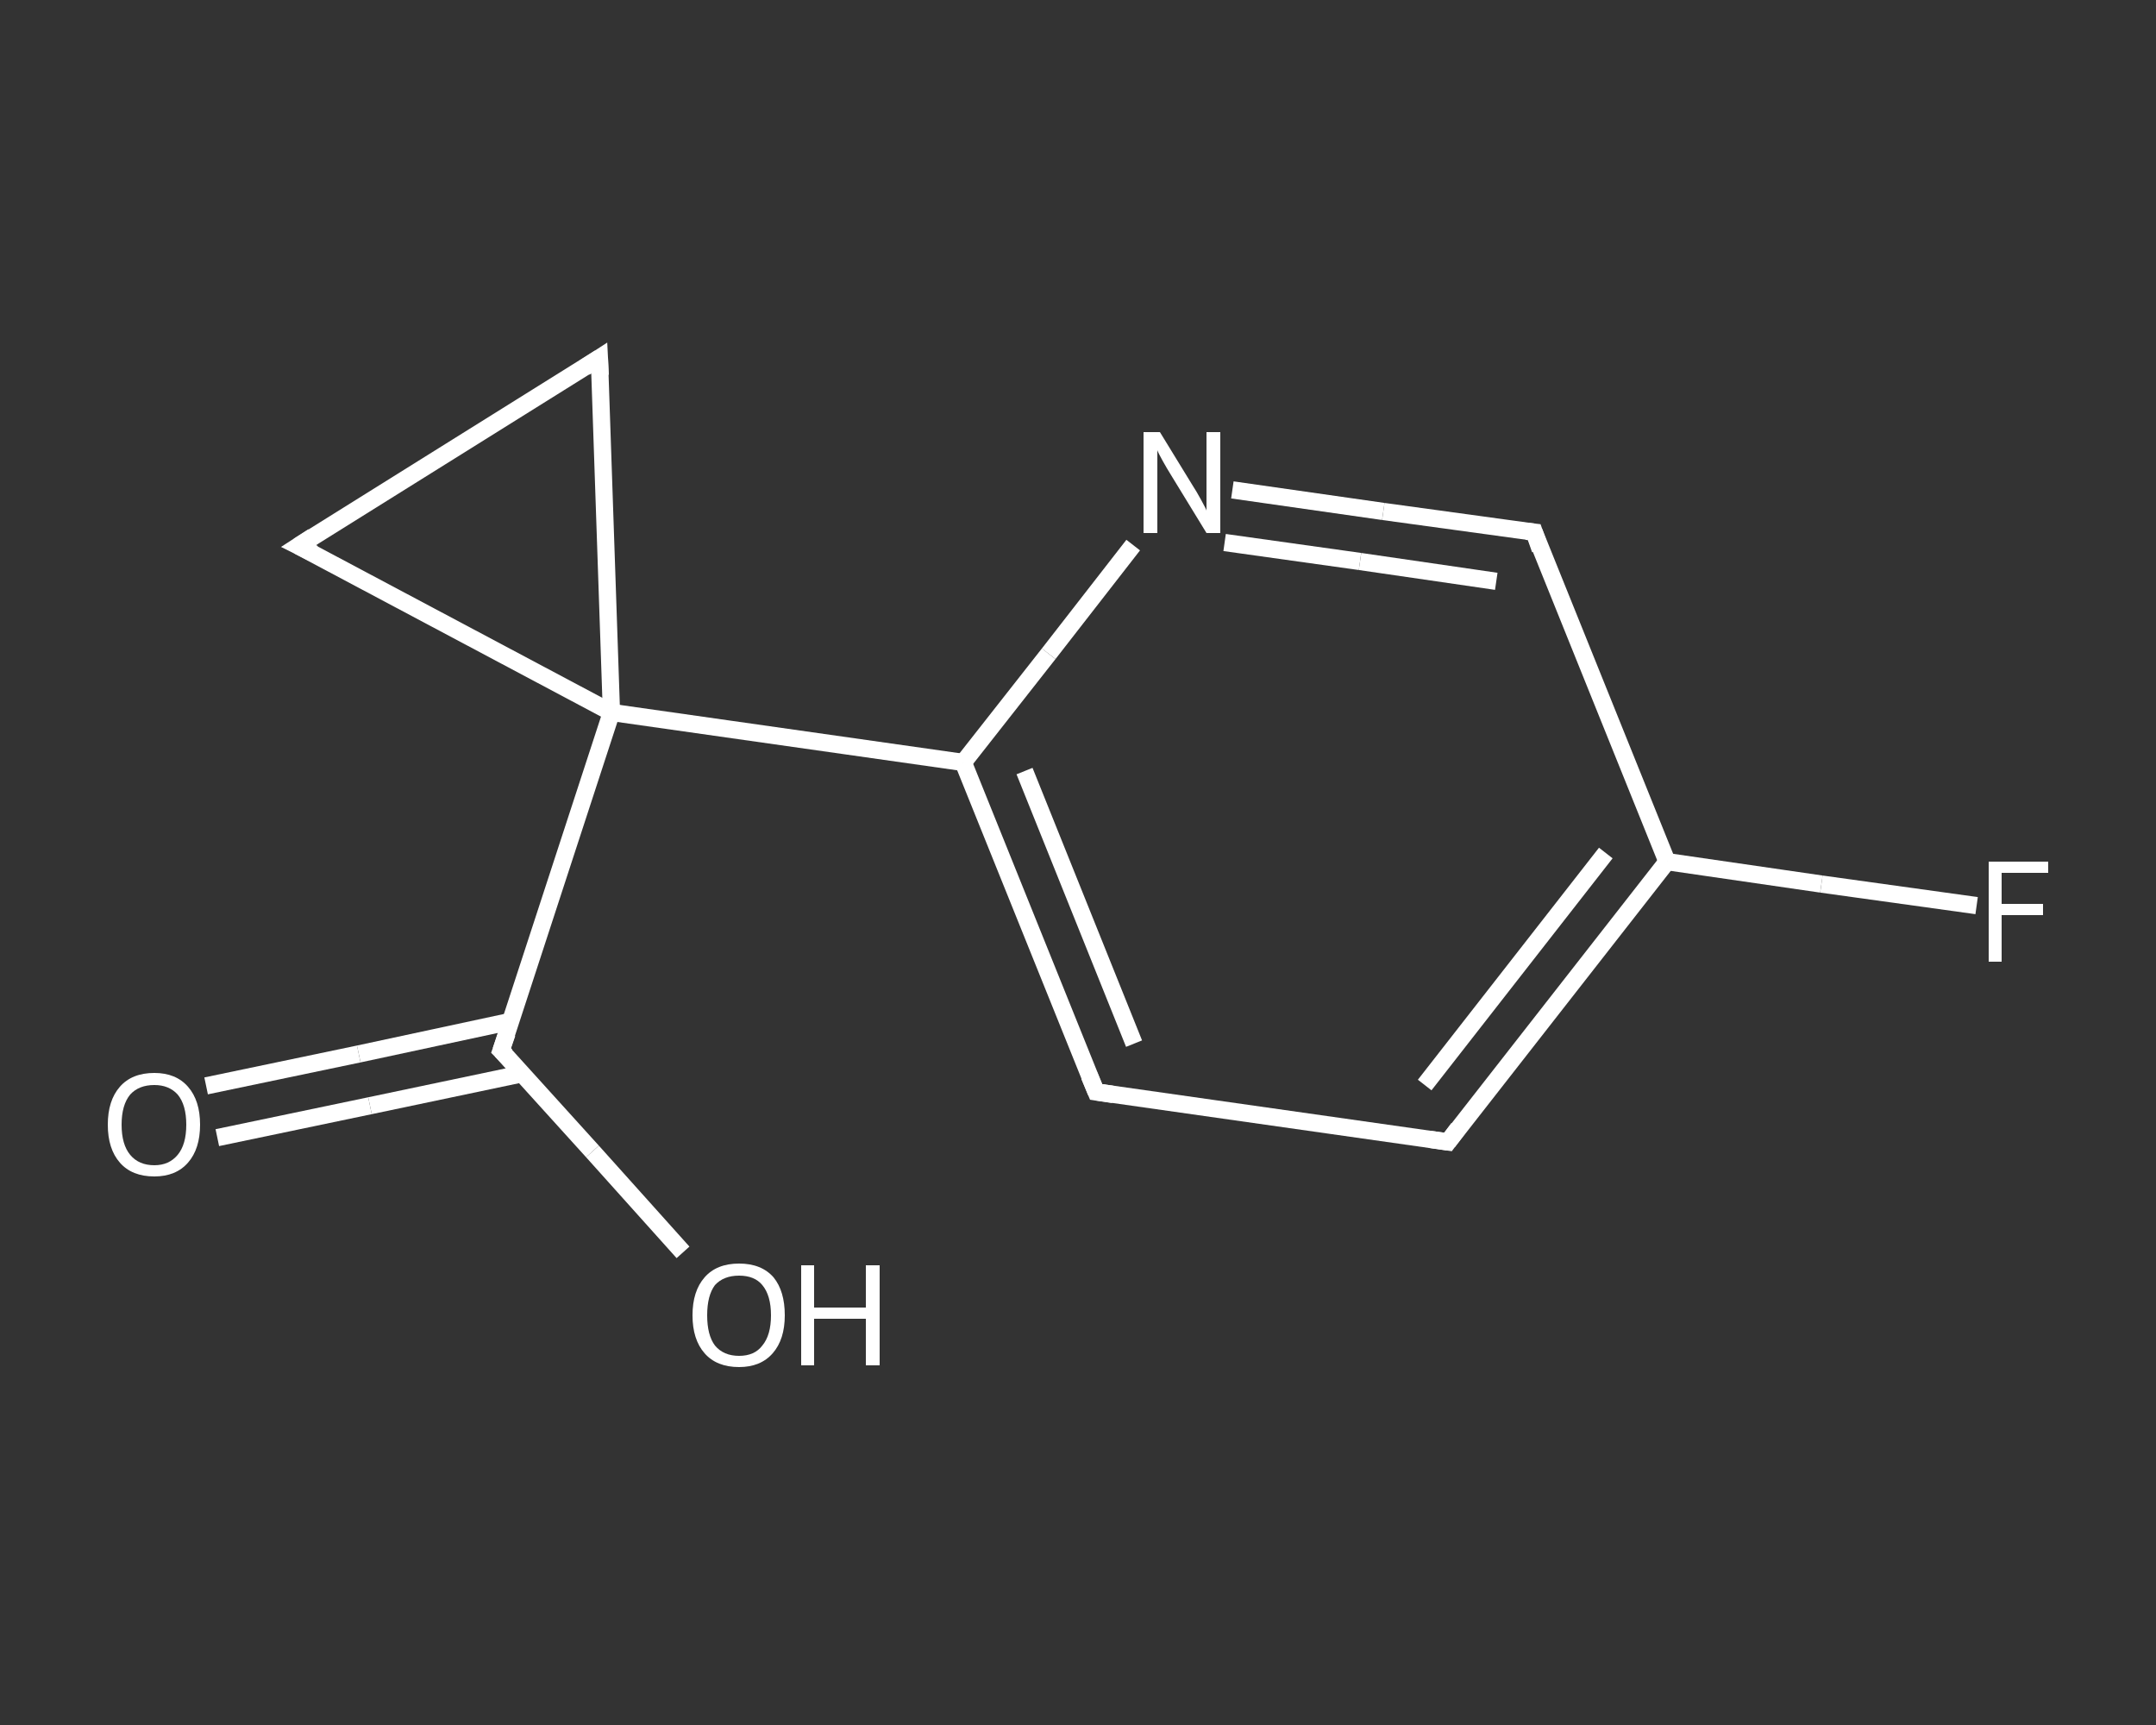 <?xml version='1.0' encoding='iso-8859-1'?>
<svg version='1.1' baseProfile='full'
              xmlns='http://www.w3.org/2000/svg'
                      xmlns:rdkit='http://www.rdkit.org/xml'
                      xmlns:xlink='http://www.w3.org/1999/xlink'
                  xml:space='preserve'
width='250px' height='200px' viewBox='0 0 250 200'>
<rect x="0" y="0" width="250" height="200" fill="#333333" stroke="none"/>
<!-- END OF HEADER -->
<rect style='opacity:1.0;fill:transparent;stroke:none' width='250.0' height='200.0' x='0.0' y='0.0'> </rect>
<path class='bond-0 atom-0 atom-1' d='M 23.9,125.9 L 41.6,122.2' style='fill:none;fill-rule:evenodd;stroke:#FFFFFF;stroke-width:2.0px;stroke-linecap:butt;stroke-linejoin:miter;stroke-opacity:1' />
<path class='bond-0 atom-0 atom-1' d='M 41.6,122.2 L 59.3,118.4' style='fill:none;fill-rule:evenodd;stroke:#FFFFFF;stroke-width:2.0px;stroke-linecap:butt;stroke-linejoin:miter;stroke-opacity:1' />
<path class='bond-0 atom-0 atom-1' d='M 25.2,131.9 L 42.9,128.2' style='fill:none;fill-rule:evenodd;stroke:#FFFFFF;stroke-width:2.0px;stroke-linecap:butt;stroke-linejoin:miter;stroke-opacity:1' />
<path class='bond-0 atom-0 atom-1' d='M 42.9,128.2 L 60.5,124.5' style='fill:none;fill-rule:evenodd;stroke:#FFFFFF;stroke-width:2.0px;stroke-linecap:butt;stroke-linejoin:miter;stroke-opacity:1' />
<path class='bond-1 atom-1 atom-2' d='M 58.1,121.8 L 68.7,133.5' style='fill:none;fill-rule:evenodd;stroke:#FFFFFF;stroke-width:2.0px;stroke-linecap:butt;stroke-linejoin:miter;stroke-opacity:1' />
<path class='bond-1 atom-1 atom-2' d='M 68.7,133.5 L 79.2,145.2' style='fill:none;fill-rule:evenodd;stroke:#FFFFFF;stroke-width:2.0px;stroke-linecap:butt;stroke-linejoin:miter;stroke-opacity:1' />
<path class='bond-2 atom-1 atom-3' d='M 58.1,121.8 L 70.9,82.6' style='fill:none;fill-rule:evenodd;stroke:#FFFFFF;stroke-width:2.0px;stroke-linecap:butt;stroke-linejoin:miter;stroke-opacity:1' />
<path class='bond-3 atom-3 atom-4' d='M 70.9,82.6 L 111.7,88.4' style='fill:none;fill-rule:evenodd;stroke:#FFFFFF;stroke-width:2.0px;stroke-linecap:butt;stroke-linejoin:miter;stroke-opacity:1' />
<path class='bond-4 atom-4 atom-5' d='M 111.7,88.4 L 127.1,126.6' style='fill:none;fill-rule:evenodd;stroke:#FFFFFF;stroke-width:2.0px;stroke-linecap:butt;stroke-linejoin:miter;stroke-opacity:1' />
<path class='bond-4 atom-4 atom-5' d='M 118.8,89.4 L 131.5,121.0' style='fill:none;fill-rule:evenodd;stroke:#FFFFFF;stroke-width:2.0px;stroke-linecap:butt;stroke-linejoin:miter;stroke-opacity:1' />
<path class='bond-5 atom-5 atom-6' d='M 127.1,126.6 L 167.9,132.4' style='fill:none;fill-rule:evenodd;stroke:#FFFFFF;stroke-width:2.0px;stroke-linecap:butt;stroke-linejoin:miter;stroke-opacity:1' />
<path class='bond-6 atom-6 atom-7' d='M 167.9,132.4 L 193.3,99.9' style='fill:none;fill-rule:evenodd;stroke:#FFFFFF;stroke-width:2.0px;stroke-linecap:butt;stroke-linejoin:miter;stroke-opacity:1' />
<path class='bond-6 atom-6 atom-7' d='M 165.2,125.8 L 186.2,98.9' style='fill:none;fill-rule:evenodd;stroke:#FFFFFF;stroke-width:2.0px;stroke-linecap:butt;stroke-linejoin:miter;stroke-opacity:1' />
<path class='bond-7 atom-7 atom-8' d='M 193.3,99.9 L 211.2,102.5' style='fill:none;fill-rule:evenodd;stroke:#FFFFFF;stroke-width:2.0px;stroke-linecap:butt;stroke-linejoin:miter;stroke-opacity:1' />
<path class='bond-7 atom-7 atom-8' d='M 211.2,102.5 L 229.2,105.0' style='fill:none;fill-rule:evenodd;stroke:#FFFFFF;stroke-width:2.0px;stroke-linecap:butt;stroke-linejoin:miter;stroke-opacity:1' />
<path class='bond-8 atom-7 atom-9' d='M 193.3,99.9 L 177.9,61.7' style='fill:none;fill-rule:evenodd;stroke:#FFFFFF;stroke-width:2.0px;stroke-linecap:butt;stroke-linejoin:miter;stroke-opacity:1' />
<path class='bond-9 atom-9 atom-10' d='M 177.9,61.7 L 160.4,59.3' style='fill:none;fill-rule:evenodd;stroke:#FFFFFF;stroke-width:2.0px;stroke-linecap:butt;stroke-linejoin:miter;stroke-opacity:1' />
<path class='bond-9 atom-9 atom-10' d='M 160.4,59.3 L 142.9,56.8' style='fill:none;fill-rule:evenodd;stroke:#FFFFFF;stroke-width:2.0px;stroke-linecap:butt;stroke-linejoin:miter;stroke-opacity:1' />
<path class='bond-9 atom-9 atom-10' d='M 173.5,67.4 L 157.7,65.1' style='fill:none;fill-rule:evenodd;stroke:#FFFFFF;stroke-width:2.0px;stroke-linecap:butt;stroke-linejoin:miter;stroke-opacity:1' />
<path class='bond-9 atom-9 atom-10' d='M 157.7,65.1 L 142.0,62.9' style='fill:none;fill-rule:evenodd;stroke:#FFFFFF;stroke-width:2.0px;stroke-linecap:butt;stroke-linejoin:miter;stroke-opacity:1' />
<path class='bond-10 atom-3 atom-11' d='M 70.9,82.6 L 34.6,63.3' style='fill:none;fill-rule:evenodd;stroke:#FFFFFF;stroke-width:2.0px;stroke-linecap:butt;stroke-linejoin:miter;stroke-opacity:1' />
<path class='bond-11 atom-11 atom-12' d='M 34.6,63.3 L 69.5,41.5' style='fill:none;fill-rule:evenodd;stroke:#FFFFFF;stroke-width:2.0px;stroke-linecap:butt;stroke-linejoin:miter;stroke-opacity:1' />
<path class='bond-12 atom-12 atom-3' d='M 69.5,41.5 L 70.9,82.6' style='fill:none;fill-rule:evenodd;stroke:#FFFFFF;stroke-width:2.0px;stroke-linecap:butt;stroke-linejoin:miter;stroke-opacity:1' />
<path class='bond-13 atom-10 atom-4' d='M 131.4,63.2 L 121.6,75.8' style='fill:none;fill-rule:evenodd;stroke:#FFFFFF;stroke-width:2.0px;stroke-linecap:butt;stroke-linejoin:miter;stroke-opacity:1' />
<path class='bond-13 atom-10 atom-4' d='M 121.6,75.8 L 111.7,88.4' style='fill:none;fill-rule:evenodd;stroke:#FFFFFF;stroke-width:2.0px;stroke-linecap:butt;stroke-linejoin:miter;stroke-opacity:1' />
<path d='M 58.7,122.4 L 58.1,121.8 L 58.8,119.8' style='fill:none;stroke:#FFFFFF;stroke-width:2.0px;stroke-linecap:butt;stroke-linejoin:miter;stroke-opacity:1;' />
<path d='M 126.3,124.7 L 127.1,126.6 L 129.1,126.9' style='fill:none;stroke:#FFFFFF;stroke-width:2.0px;stroke-linecap:butt;stroke-linejoin:miter;stroke-opacity:1;' />
<path d='M 165.8,132.1 L 167.9,132.4 L 169.1,130.8' style='fill:none;stroke:#FFFFFF;stroke-width:2.0px;stroke-linecap:butt;stroke-linejoin:miter;stroke-opacity:1;' />
<path d='M 178.6,63.7 L 177.9,61.7 L 177.0,61.6' style='fill:none;stroke:#FFFFFF;stroke-width:2.0px;stroke-linecap:butt;stroke-linejoin:miter;stroke-opacity:1;' />
<path d='M 36.4,64.2 L 34.6,63.3 L 36.3,62.2' style='fill:none;stroke:#FFFFFF;stroke-width:2.0px;stroke-linecap:butt;stroke-linejoin:miter;stroke-opacity:1;' />
<path d='M 67.8,42.6 L 69.5,41.5 L 69.6,43.5' style='fill:none;stroke:#FFFFFF;stroke-width:2.0px;stroke-linecap:butt;stroke-linejoin:miter;stroke-opacity:1;' />
<path class='atom-0' d='M 12.5 130.4
Q 12.5 127.6, 13.9 126.0
Q 15.3 124.4, 17.9 124.4
Q 20.4 124.4, 21.8 126.0
Q 23.2 127.6, 23.2 130.4
Q 23.2 133.2, 21.8 134.8
Q 20.4 136.4, 17.9 136.4
Q 15.3 136.4, 13.9 134.8
Q 12.5 133.2, 12.5 130.4
M 17.9 135.1
Q 19.6 135.1, 20.6 133.9
Q 21.6 132.7, 21.6 130.4
Q 21.6 128.1, 20.6 126.9
Q 19.6 125.8, 17.9 125.8
Q 16.1 125.8, 15.1 126.9
Q 14.1 128.1, 14.1 130.4
Q 14.1 132.7, 15.1 133.9
Q 16.1 135.1, 17.9 135.1
' fill='#FFFFFF'/>
<path class='atom-2' d='M 80.3 152.5
Q 80.3 149.7, 81.7 148.1
Q 83.1 146.5, 85.7 146.5
Q 88.3 146.5, 89.7 148.1
Q 91.0 149.7, 91.0 152.5
Q 91.0 155.3, 89.6 156.9
Q 88.2 158.5, 85.7 158.5
Q 83.1 158.5, 81.7 156.9
Q 80.3 155.3, 80.3 152.5
M 85.7 157.2
Q 87.5 157.2, 88.4 156.0
Q 89.4 154.8, 89.4 152.5
Q 89.4 150.2, 88.4 149.0
Q 87.5 147.9, 85.7 147.9
Q 83.9 147.9, 82.9 149.0
Q 82.0 150.2, 82.0 152.5
Q 82.0 154.8, 82.9 156.0
Q 83.9 157.2, 85.7 157.2
' fill='#FFFFFF'/>
<path class='atom-2' d='M 92.9 146.7
L 94.4 146.7
L 94.4 151.6
L 100.4 151.6
L 100.4 146.7
L 102.0 146.7
L 102.0 158.3
L 100.4 158.3
L 100.4 152.9
L 94.4 152.9
L 94.4 158.3
L 92.9 158.3
L 92.9 146.7
' fill='#FFFFFF'/>
<path class='atom-8' d='M 230.6 99.9
L 237.5 99.9
L 237.5 101.2
L 232.1 101.2
L 232.1 104.8
L 236.9 104.8
L 236.9 106.1
L 232.1 106.1
L 232.1 111.5
L 230.6 111.5
L 230.6 99.9
' fill='#FFFFFF'/>
<path class='atom-10' d='M 134.5 50.1
L 138.3 56.3
Q 138.7 56.9, 139.3 58.0
Q 139.9 59.1, 139.9 59.2
L 139.9 50.1
L 141.5 50.1
L 141.5 61.8
L 139.9 61.8
L 135.8 55.1
Q 135.3 54.3, 134.8 53.4
Q 134.3 52.5, 134.2 52.2
L 134.2 61.8
L 132.6 61.8
L 132.6 50.1
L 134.5 50.1
' fill='#FFFFFF'/>
</svg>
